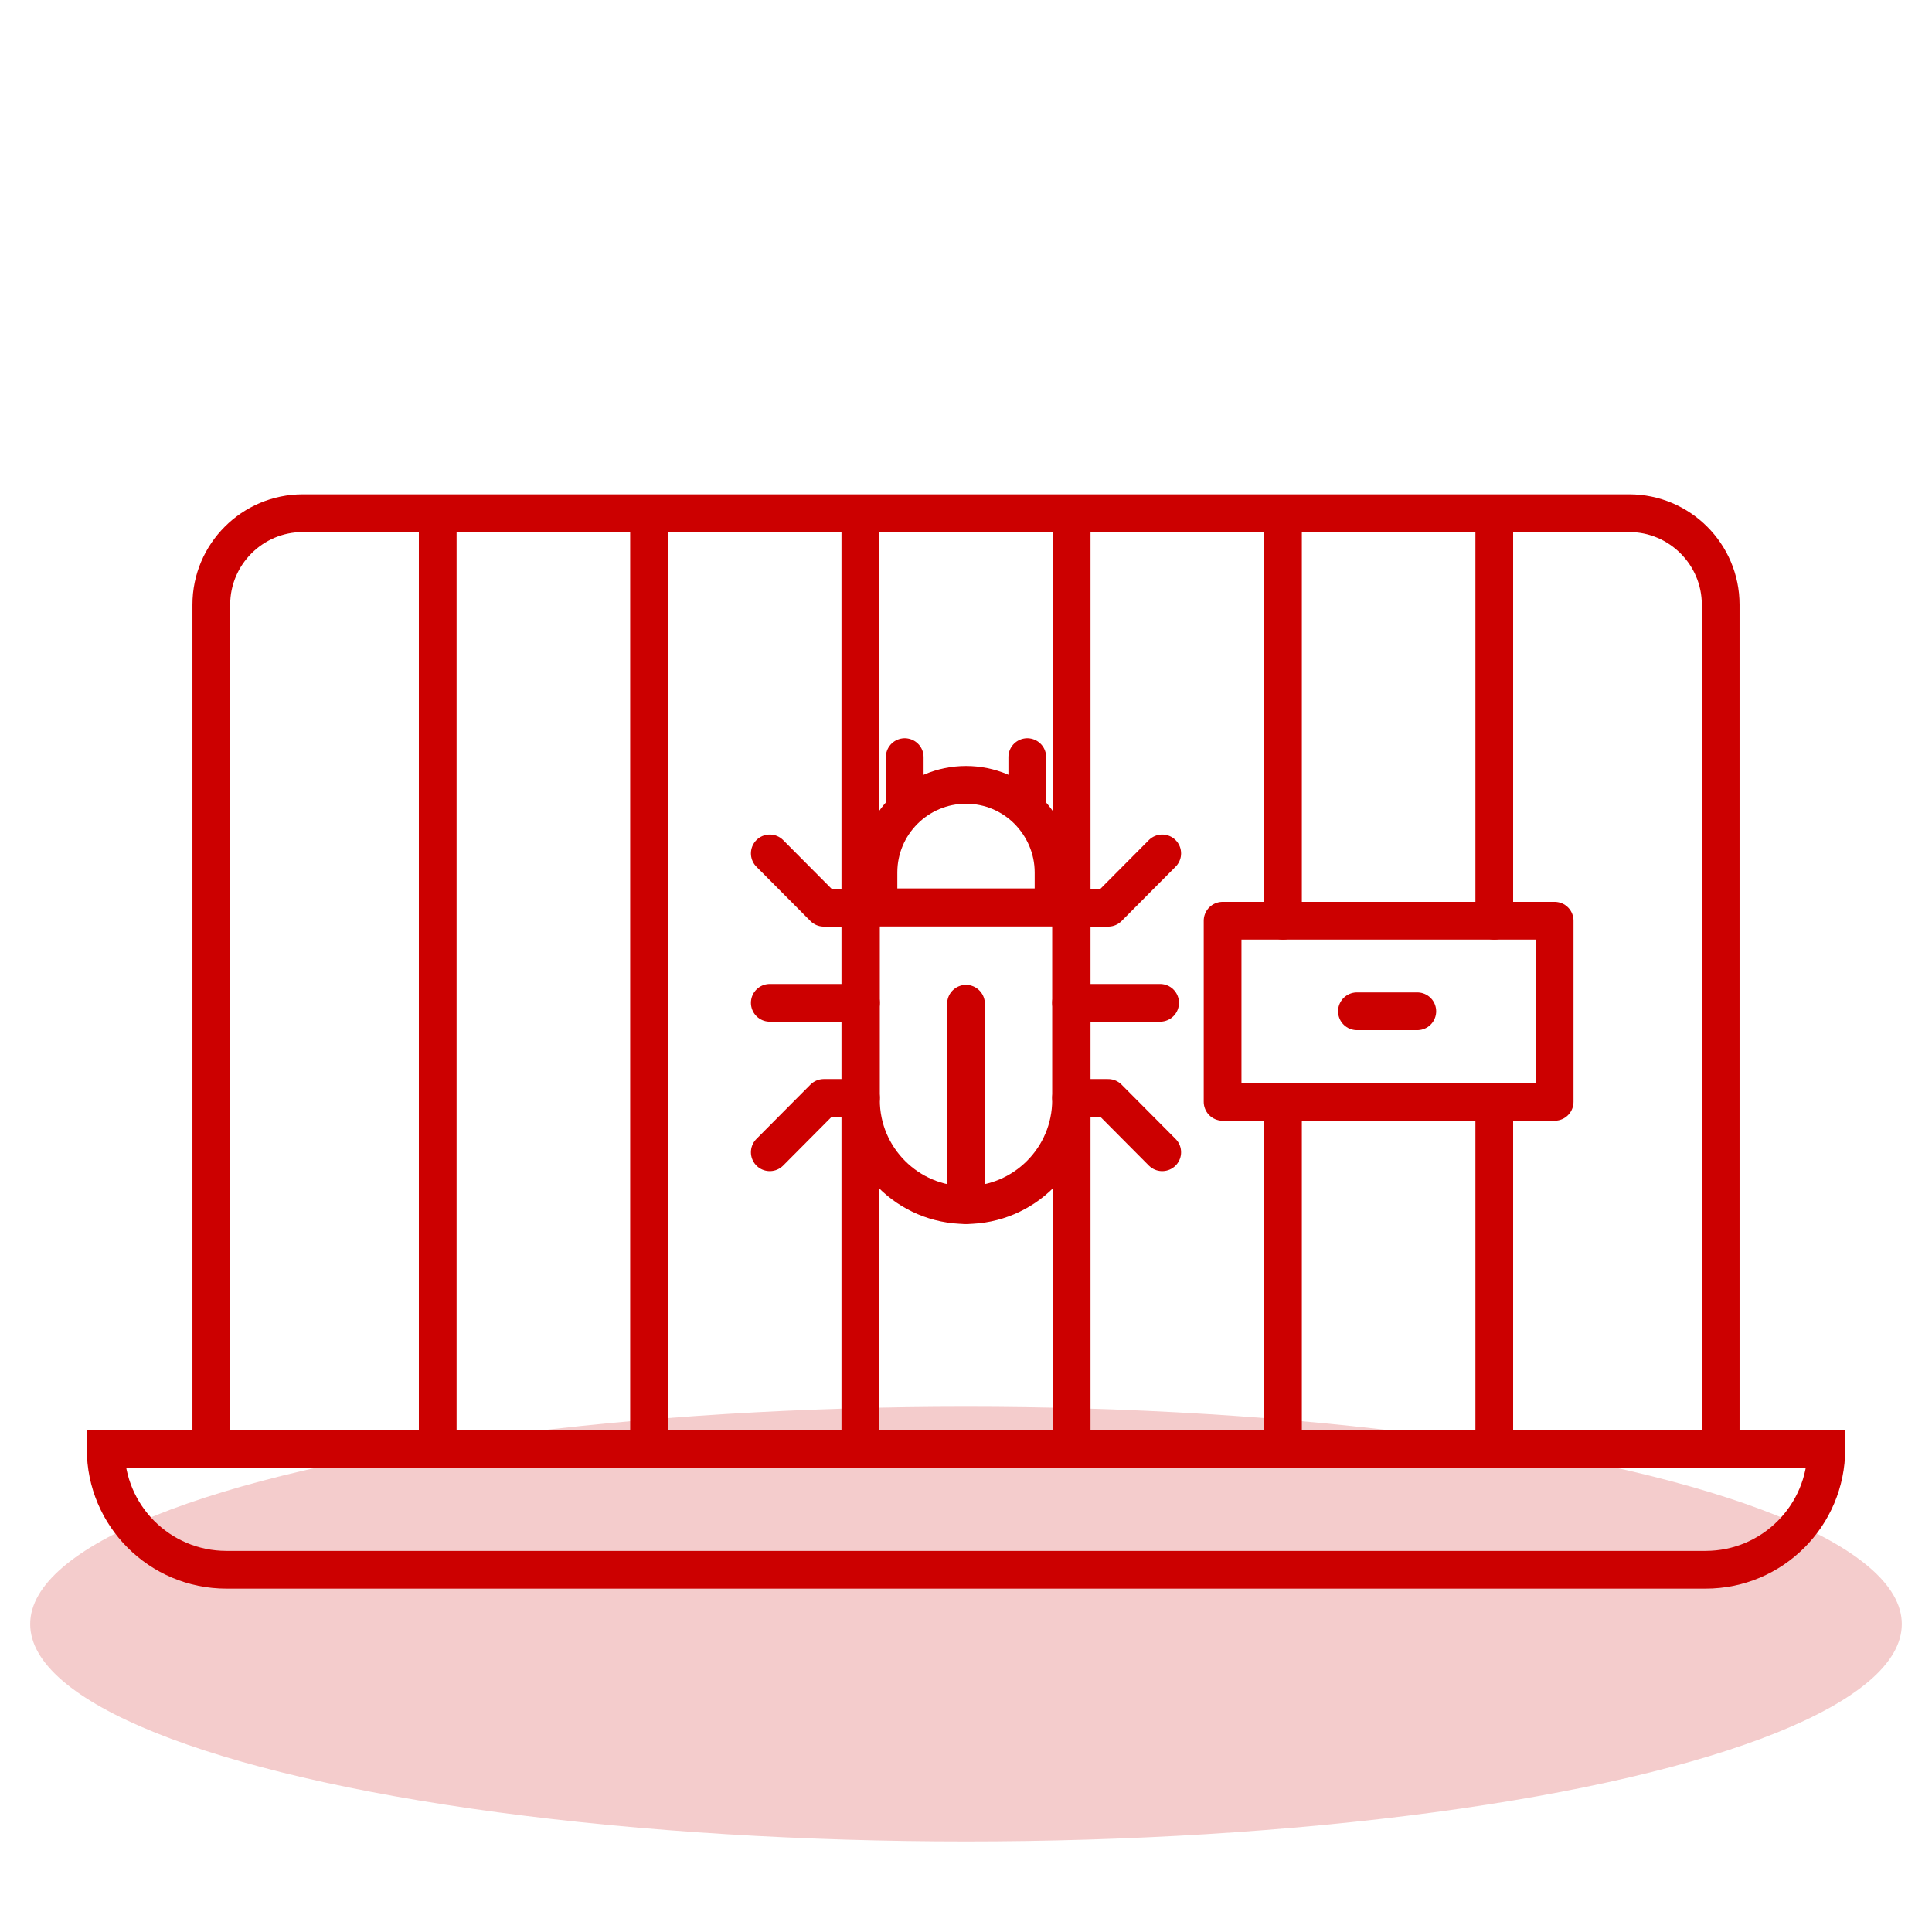 <?xml version="1.0" encoding="UTF-8"?>
<svg id="Layer_1" data-name="Layer 1" xmlns="http://www.w3.org/2000/svg" viewBox="0 0 64 64">
  <defs>
    <style>
      .cls-1 {
        stroke-linecap: round;
        stroke-linejoin: round;
      }

      .cls-1, .cls-2 {
        fill: none;
        stroke: #c00;
        stroke-width: 1.25px;
      }

      .cls-2 {
        stroke-miterlimit: 10;
      }

      .cls-3 {
        fill: #c00;
        isolation: isolate;
        opacity: .2;
        stroke-width: 0px;
      }
    </style>
  </defs>
  <g id="Pages">
    <g id="Desktop_Canon-LP" data-name="Desktop/Canon-LP">
      <g id="Section-_-Cards" data-name="Section-/-Cards">
        <g id="Content">
          <g id="Card">
            <g id="Group-29">
              <ellipse id="Oval" class="cls-3" cx="32" cy="53.8" rx="31" ry="7.2"/>
            </g>
          </g>
        </g>
      </g>
    </g>
  </g>
  <path class="cls-2" d="M10.03,17h43.94c1.67,0,3.03,1.36,3.03,3.03v27.97H7v-27.97c0-1.67,1.36-3.03,3.03-3.03Z"/>
  <path class="cls-2" d="M3.5,48h57c0,2.21-1.79,4-4,4H7.5c-2.21,0-4-1.79-4-4h0Z"/>
  <g>
    <path class="cls-1" d="M35.48,30.06v6.38c0,1.92-1.56,3.48-3.48,3.48s-3.48-1.56-3.48-3.48v-6.38h6.96Z"/>
    <path class="cls-1" d="M34.9,28.9v1.16h-5.8v-1.16c0-1.6,1.3-2.9,2.9-2.9.8,0,1.52.32,2.05.85.52.53.85,1.25.85,2.05Z"/>
    <line class="cls-1" x1="35.48" y1="33.22" x2="38.43" y2="33.22"/>
    <line class="cls-1" x1="25.5" y1="33.22" x2="28.52" y2="33.22"/>
    <line class="cls-1" x1="32" y1="39.92" x2="32" y2="33.25"/>
    <polyline class="cls-1" points="25.5 38.17 27.29 36.37 28.52 36.37"/>
    <polyline class="cls-1" points="38.5 38.17 36.71 36.37 35.48 36.37"/>
    <polyline class="cls-1" points="25.5 28.27 27.29 30.07 28.52 30.07"/>
    <polyline class="cls-1" points="38.5 28.27 36.71 30.07 35.48 30.07"/>
    <line class="cls-1" x1="29.97" y1="26.71" x2="29.97" y2="25.08"/>
    <line class="cls-1" x1="34.03" y1="26.71" x2="34.03" y2="25.08"/>
  </g>
  <line class="cls-1" x1="28.5" y1="17.5" x2="28.5" y2="47.5"/>
  <line class="cls-1" x1="35.5" y1="17.5" x2="35.5" y2="47.5"/>
  <line class="cls-1" x1="42.5" y1="47.5" x2="42.5" y2="36.5"/>
  <line class="cls-1" x1="42.5" y1="30.5" x2="42.5" y2="17.5"/>
  <line class="cls-1" x1="49.5" y1="47.5" x2="49.5" y2="36.5"/>
  <line class="cls-1" x1="49.5" y1="30.5" x2="49.5" y2="17.5"/>
  <line class="cls-1" x1="21.5" y1="17.5" x2="21.5" y2="47.5"/>
  <line class="cls-1" x1="14.5" y1="17.5" x2="14.5" y2="47.5"/>
  <rect class="cls-1" x="40.5" y="30.5" width="11" height="6"/>
  <line class="cls-1" x1="44.95" y1="33.5" x2="46.95" y2="33.5"/>
</svg>